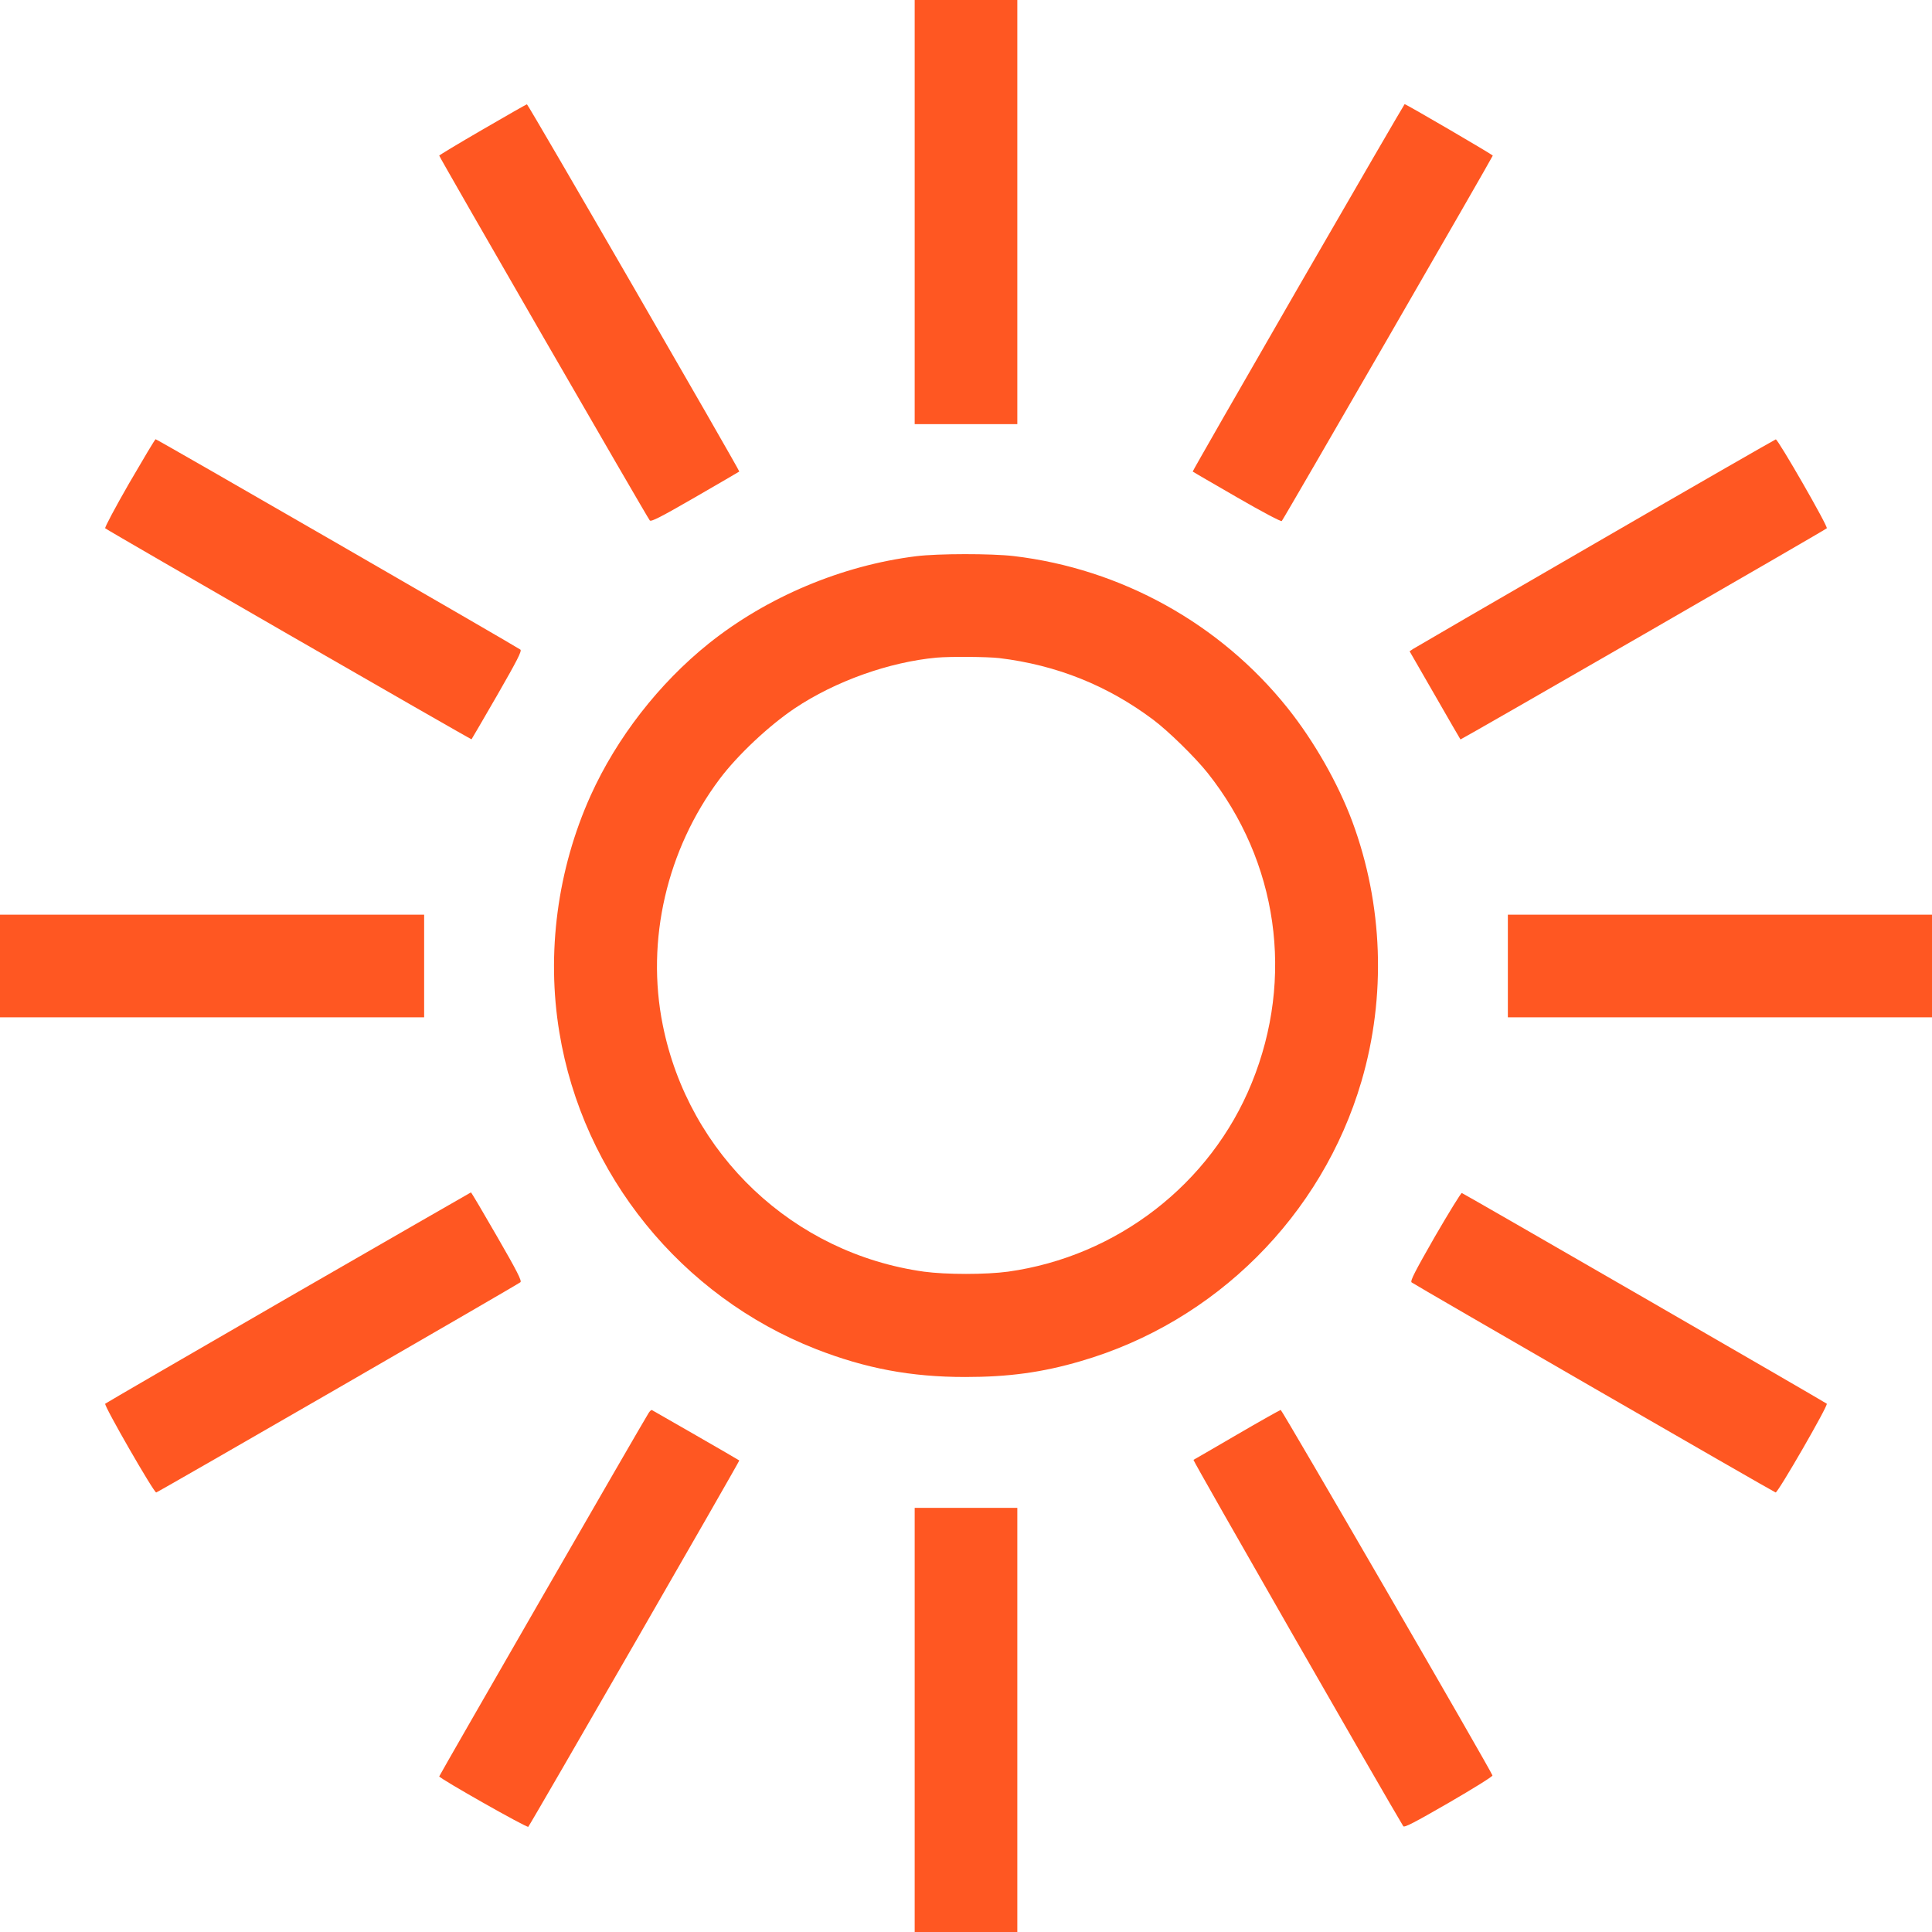 <?xml version="1.0" standalone="no"?>
<!DOCTYPE svg PUBLIC "-//W3C//DTD SVG 20010904//EN"
 "http://www.w3.org/TR/2001/REC-SVG-20010904/DTD/svg10.dtd">
<svg version="1.0" xmlns="http://www.w3.org/2000/svg"
 width="1280pt" height="1280pt" viewBox="0 0 1280 1280"
 preserveAspectRatio="xMidYMid meet">
<g transform="translate(0,1280) scale(0.1,-0.1)"
fill="#ff5722" stroke="none">
<path d="M6060 11395 l0 -1405 340 0 340 0 0 1405 0 1405 -340 0 -340 0 0
-1405z"/>
<path d="M3198 11942 c-159 -92 -288 -170 -288 -173 0 -10 1380 -2401 1395
-2417 9 -10 69 20 301 154 159 92 290 168 292 170 5 4 -1399 2434 -1407 2433
-3 0 -135 -75 -293 -167z"/>
<path d="M8600 10894 c-386 -669 -700 -1217 -698 -1218 1 -2 133 -78 292 -170
171 -99 293 -163 298 -158 12 12 1398 2413 1398 2421 0 6 -574 341 -584 341
-2 0 -320 -547 -706 -1216z"/>
<path d="M856 9599 c-92 -160 -164 -295 -159 -299 15 -14 2425 -1402 2427
-1398 2 2 78 133 170 292 132 230 164 292 154 302 -16 14 -2407 1394 -2417
1394 -4 0 -82 -131 -175 -291z"/>
<path d="M10569 9201 c-652 -377 -1196 -693 -1208 -701 l-22 -15 167 -290 c92
-160 168 -292 170 -294 3 -3 2412 1385 2427 1399 11 9 -323 590 -338 589 -5
-1 -544 -310 -1196 -688z"/>
<path d="M6070 9115 c-492 -61 -989 -270 -1375 -579 -329 -264 -609 -624 -782
-1007 -220 -488 -294 -1044 -207 -1569 155 -944 807 -1748 1700 -2098 328
-128 628 -185 989 -185 285 0 510 30 765 105 892 259 1599 964 1860 1854 165
563 143 1172 -61 1722 -94 252 -253 532 -429 752 -446 558 -1102 922 -1815
1006 -148 17 -499 17 -645 -1z m550 -675 c380 -46 717 -181 1020 -408 100 -75
276 -247 360 -352 467 -587 577 -1359 293 -2055 -272 -669 -892 -1149 -1614
-1250 -148 -20 -410 -20 -558 0 -865 121 -1558 775 -1730 1634 -113 561 27
1163 376 1629 120 160 327 354 498 469 269 180 626 307 940 336 90 8 336 6
415 -3z"/>
<path d="M0 6400 l0 -340 1405 0 1405 0 0 340 0 340 -1405 0 -1405 0 0 -340z"/>
<path d="M9990 6400 l0 -340 1405 0 1405 0 0 340 0 340 -1405 0 -1405 0 0
-340z"/>
<path d="M1910 4204 c-663 -383 -1209 -700 -1213 -704 -11 -10 324 -592 338
-588 16 4 2398 1379 2413 1393 10 9 -21 71 -155 303 -92 160 -170 292 -173
292 -3 -1 -547 -314 -1210 -696z"/>
<path d="M9507 4608 c-132 -231 -165 -294 -155 -304 15 -13 2397 -1388 2412
-1392 15 -3 350 578 339 588 -9 9 -2403 1391 -2418 1396 -5 2 -85 -128 -178
-288z"/>
<path d="M4297 3438 c-38 -59 -1387 -2401 -1387 -2407 0 -13 582 -343 590
-334 14 15 1402 2424 1398 2427 -5 5 -571 330 -579 334 -4 2 -14 -7 -22 -20z"/>
<path d="M8195 3295 c-154 -90 -284 -165 -288 -167 -6 -3 1277 -2241 1390
-2427 7 -11 74 24 301 155 162 94 291 174 290 181 -6 27 -1394 2422 -1403
2422 -5 -1 -136 -74 -290 -164z"/>
<path d="M6060 1405 l0 -1405 340 0 340 0 0 1405 0 1405 -340 0 -340 0 0
-1405z"/>
</g>
</svg>
